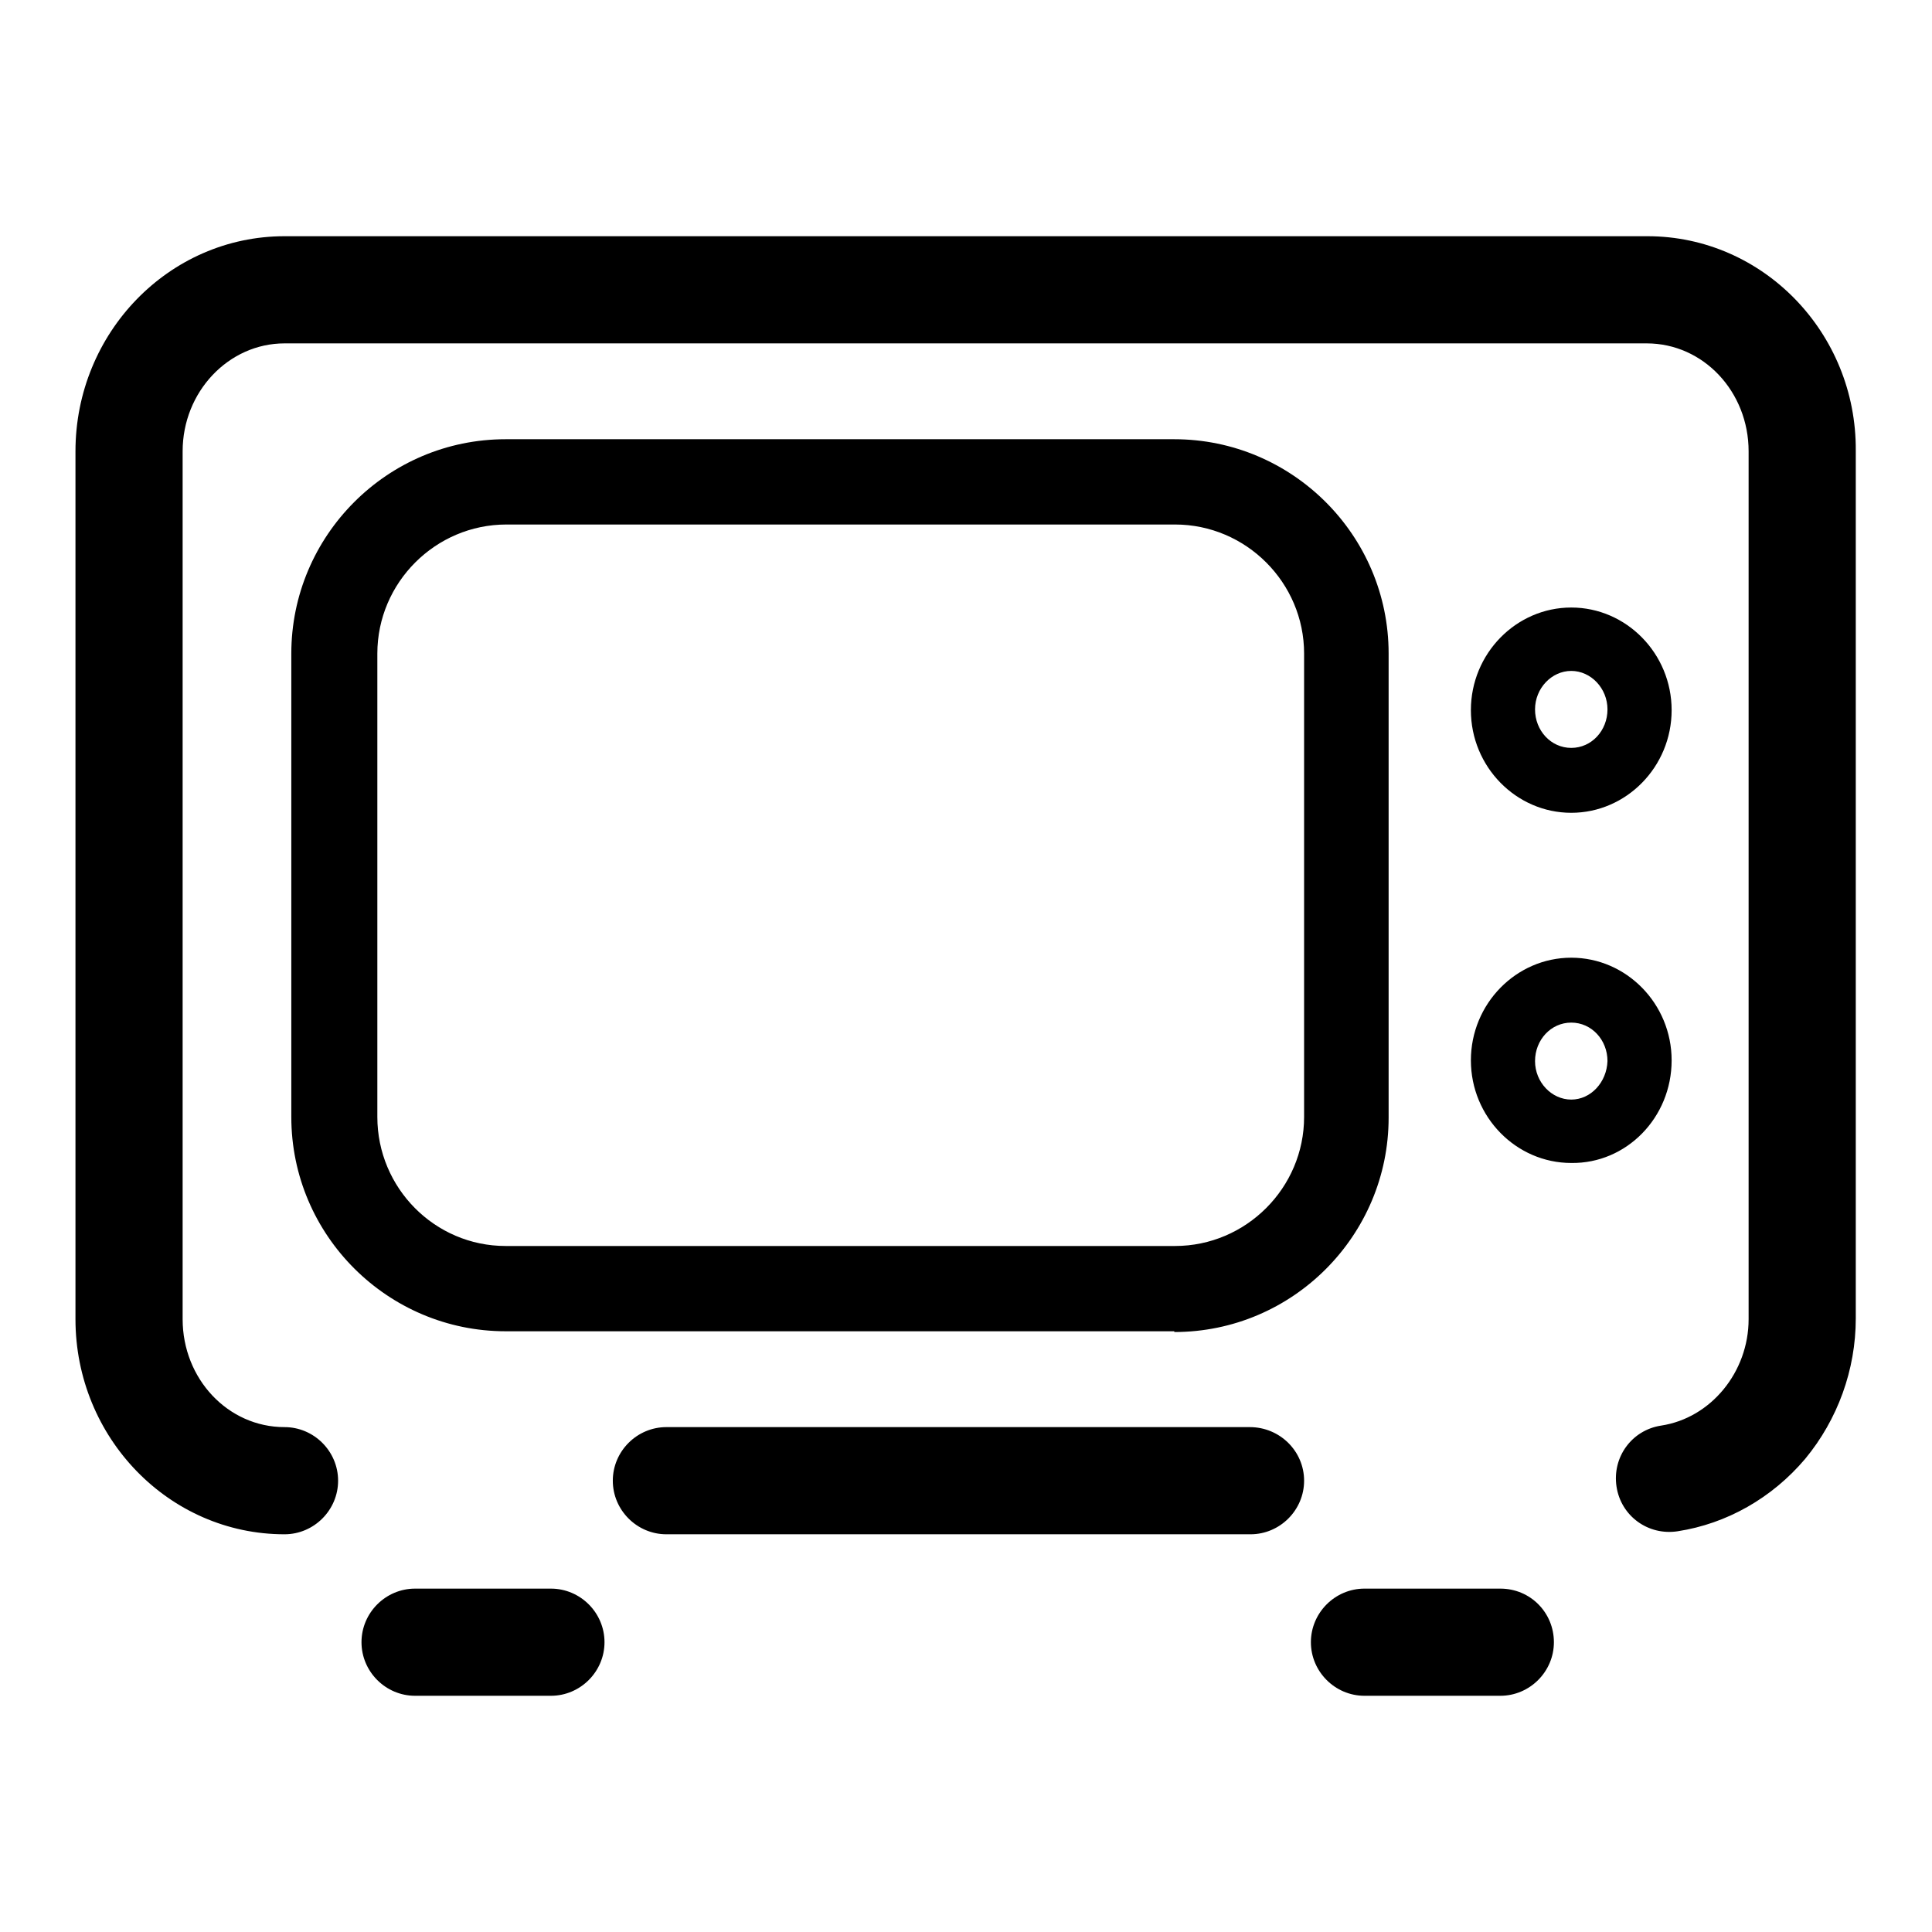 <?xml version="1.0" encoding="utf-8"?>
<!-- Svg Vector Icons : http://www.onlinewebfonts.com/icon -->
<!DOCTYPE svg PUBLIC "-//W3C//DTD SVG 1.1//EN" "http://www.w3.org/Graphics/SVG/1.1/DTD/svg11.dtd">
<svg version="1.1" xmlns="http://www.w3.org/2000/svg" xmlns:xlink="http://www.w3.org/1999/xlink" x="0px" y="0px" viewBox="0 0 256 256" enable-background="new 0 0 256 256" xml:space="preserve">
<g> <path fill="#000000" d="M165.6,189.1H88.3c-3.9,0-7.1,3.2-7.1,7.1s3.2,7.1,7.1,7.1h77.4c3.9,0,7.1-3.2,7.1-7.1 S169.6,189.1,165.6,189.1z M218.3,31.3H37.7C22.4,31.3,10,44.1,10,59.8v115c0,15.7,12.4,28.5,27.7,28.5c3.9,0,7.1-3.2,7.1-7.1 s-3.2-7.1-7.1-7.1c-7.5,0-13.5-6.4-13.5-14.3v-115c0-7.9,6.1-14.3,13.5-14.3h180.5c7.5,0,13.5,6.4,13.5,14.3v115 c0,7-5,13.1-11.6,14.1c-3.9,0.6-6.5,4.2-5.9,8.1s4.2,6.5,8.1,5.9c6.5-1,12.5-4.4,16.9-9.6c4.3-5.2,6.7-11.8,6.7-18.6v-115 C246,44.1,233.6,31.3,218.3,31.3z M155.6,176.5c15.7,0,28.4-12.8,28.4-28.4V86.6c0-15.7-12.8-28.4-28.4-28.4H67 c-15.7,0-28.4,12.8-28.4,28.4V148c0,15.7,12.8,28.4,28.4,28.4H155.6z M50,148V86.6c0-9.4,7.7-17.1,17.1-17.1h88.6 c9.4,0,17.1,7.7,17.1,17.1V148c0,9.4-7.7,17.1-17.1,17.1H67C57.6,165.1,50,157.4,50,148z M208.2,107.7c7.3,0,13.3-6.1,13.3-13.6 s-6-13.6-13.3-13.6c-7.3,0-13.3,6.1-13.3,13.6S200.9,107.7,208.2,107.7z M208.2,88.9c2.6,0,4.8,2.3,4.8,5.1c0,2.8-2.1,5.1-4.8,5.1 s-4.8-2.3-4.8-5.1C203.4,91.2,205.6,88.9,208.2,88.9z M221.5,140.5c0-7.5-6-13.6-13.3-13.6c-7.3,0-13.3,6.1-13.3,13.6 c0,7.5,6,13.6,13.3,13.6C215.5,154.2,221.5,148.1,221.5,140.5z M208.2,145.7c-2.6,0-4.8-2.3-4.8-5.1c0-2.8,2.1-5.1,4.8-5.1 s4.8,2.3,4.8,5.1C212.9,143.4,210.8,145.7,208.2,145.7z M73,210.5h-18c-3.9,0-7.1,3.2-7.1,7.1s3.2,7.1,7.1,7.1h18 c3.9,0,7.1-3.2,7.1-7.1S76.9,210.5,73,210.5z M198.8,210.5h-18c-3.9,0-7.1,3.2-7.1,7.1s3.2,7.1,7.1,7.1h18c3.9,0,7.1-3.2,7.1-7.1 S202.8,210.5,198.8,210.5z"/></g>
</svg>